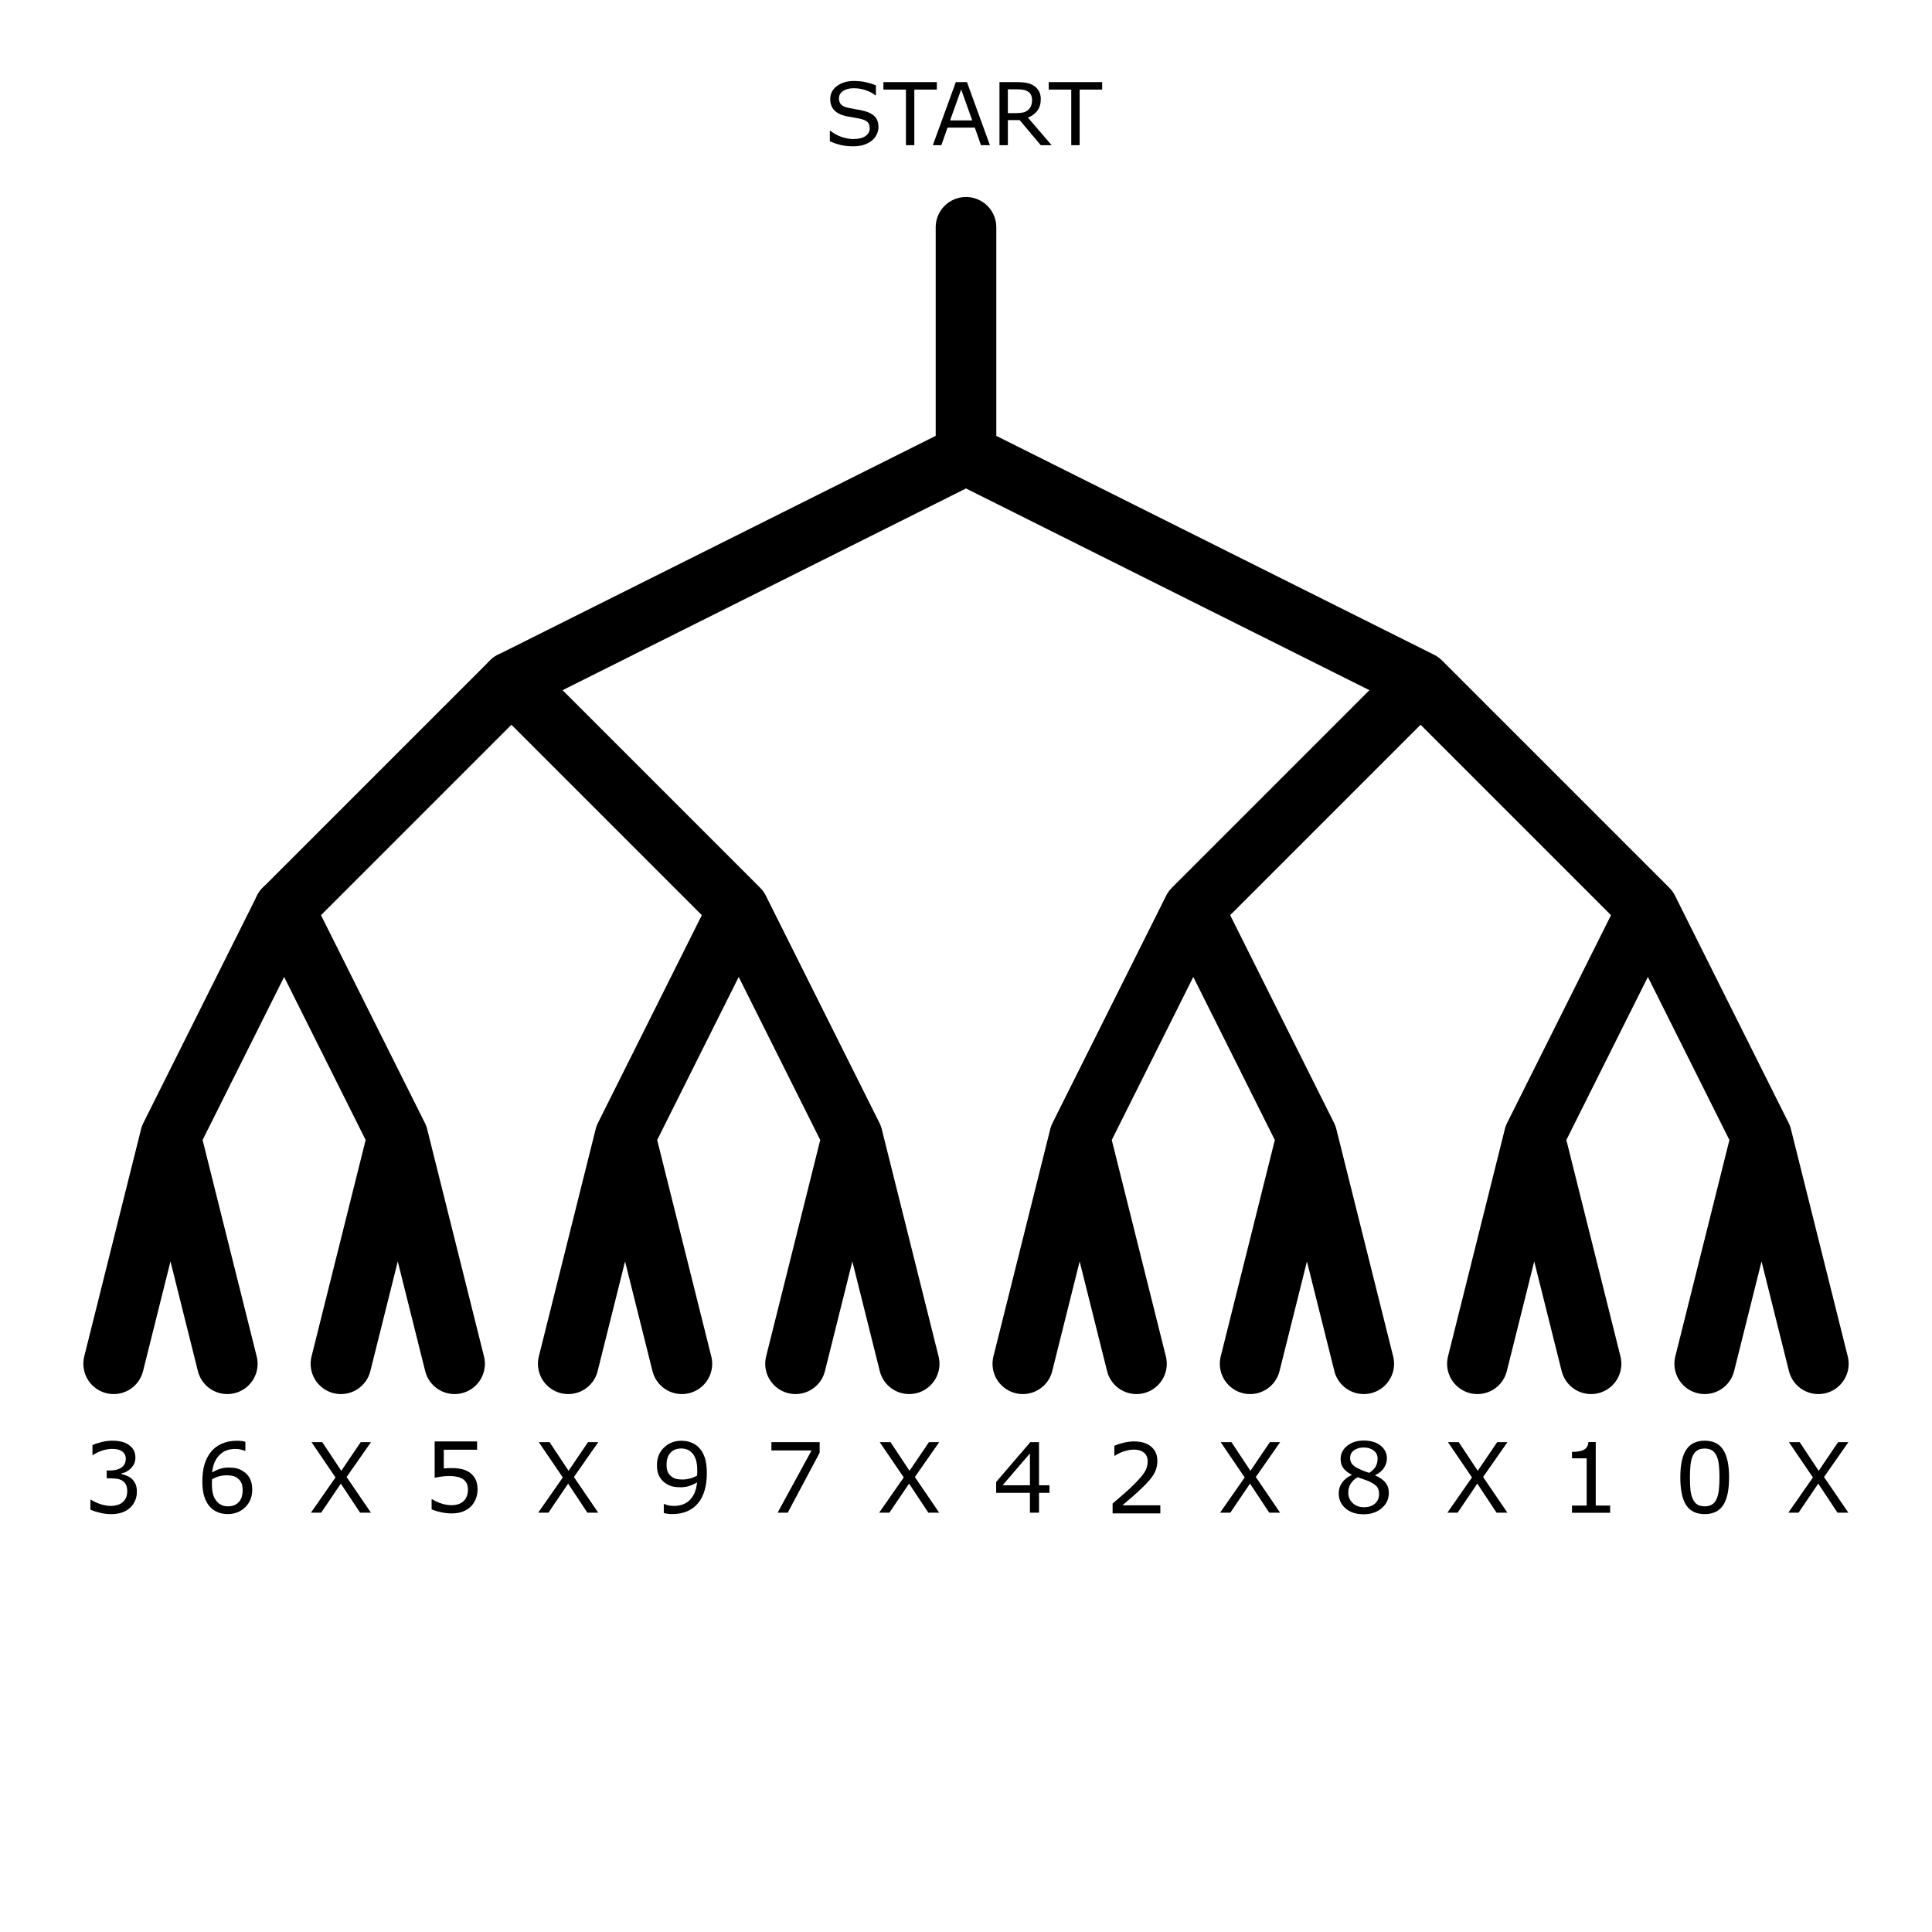 <svg xmlns="http://www.w3.org/2000/svg" width="318.75" height="318.75" fill="none" stroke="#000" stroke-width="2"><path d="M159.375 37.5V75l-75 37.5M159.375 75l75 37.5M84.375 112.5l37.5 37.5M196.875 150l37.5-37.5 37.5 37.5M103.125 187.5l18.75-37.5 18.75 37.5M178.125 187.5l18.75-37.5 18.75 37.5M253.125 187.5l18.75-37.5 18.75 37.5M93.75 225l9.375-37.5L112.5 225M131.25 225l9.375-37.5L150 225M168.75 225l9.375-37.5L187.5 225M206.25 225l9.375-37.5L225 225M243.75 225l9.375-37.5L262.5 225M281.25 225l9.375-37.5L300 225" style="fill:none;fill-opacity:1;stroke:#000;stroke-width:10;stroke-linecap:round;stroke-linejoin:round;stroke-opacity:1"/><g aria-label="START" style="font-style:normal;font-weight:400;font-size:14.301px;line-height:1.25;font-family:sans-serif;fill:#000;fill-opacity:1;stroke:none;stroke-width:.715"><path d="M144.928 20.981q0 .608-.287 1.201-.28.594-.789 1.006-.558.446-1.306.698-.74.251-1.787.251-1.124 0-2.025-.21-.894-.209-1.823-.62v-1.732h.098q.79.656 1.823 1.012t1.94.356q1.286 0 1.998-.482.72-.481.72-1.284 0-.692-.343-1.02-.335-.328-1.027-.51-.523-.14-1.138-.23-.607-.09-1.292-.23-1.382-.294-2.053-1-.663-.711-.663-1.85 0-1.305 1.103-2.136 1.104-.838 2.8-.838 1.097 0 2.012.21.914.209 1.62.516v1.634h-.098q-.594-.503-1.564-.831-.964-.335-1.976-.335-1.11 0-1.788.46-.67.462-.67 1.188 0 .65.335 1.02t1.18.565q.447.098 1.27.237.825.14 1.397.287 1.16.307 1.746.928.587.622.587 1.739M154.564 14.78h-3.715v9.169h-1.383V14.78h-3.715v-1.229h8.813zM163.32 23.949h-1.473l-1.02-2.898h-4.497l-1.019 2.898h-1.404l3.785-10.398h1.844zm-2.919-4.085-1.822-5.105-1.83 5.105zM173.501 23.949h-1.794l-3.478-4.134h-1.948v4.134h-1.383V13.55h2.912q.943 0 1.571.126.629.119 1.132.433.565.356.88.9.32.538.32 1.37 0 1.124-.565 1.885-.566.754-1.557 1.138zm-3.233-7.472q0-.447-.16-.789-.154-.35-.517-.587-.3-.202-.712-.279-.412-.084-.971-.084h-1.627v3.925h1.397q.656 0 1.145-.112.489-.119.83-.433.315-.293.462-.67.153-.384.153-.97M181.839 14.78h-3.715v9.169h-1.383V14.78h-3.715v-1.229h8.813z" style="stroke-width:.715"/></g><path d="m84.375 112.5-37.5 37.5" style="fill:none;fill-opacity:1;stroke:#000;stroke-width:10;stroke-linecap:round;stroke-linejoin:round;stroke-opacity:1"/><path d="m98.703 237.934-4.016 5.75 4.008 5.882h-1.789l-3.172-4.789-3.25 4.79h-1.687l4.055-5.813-3.961-5.82h1.78l3.134 4.726 3.203-4.726z" aria-label="X" style="font-style:normal;font-weight:400;font-size:16px;line-height:1.25;font-family:sans-serif;fill:#000;fill-opacity:1;stroke:none"/><path d="M285.273 243.742q0 3.133-.984 4.602-.976 1.46-3.039 1.46-2.094 0-3.062-1.484-.961-1.484-.961-4.562 0-3.102.976-4.578.977-1.485 3.047-1.485 2.094 0 3.055 1.508.968 1.5.968 4.54m-2.054 3.547q.273-.633.367-1.484.101-.86.101-2.063 0-1.187-.101-2.062-.094-.875-.375-1.485-.274-.601-.75-.906-.469-.305-1.211-.305-.734 0-1.219.305-.476.305-.758.922-.265.578-.367 1.508-.093.93-.093 2.039 0 1.219.085 2.039.086.82.368 1.469.257.609.726.93.477.32 1.258.32.734 0 1.219-.305.484-.305.75-.922" aria-label="0" style="font-style:normal;font-weight:400;font-size:16px;line-height:1.25;font-family:sans-serif;fill:#000;fill-opacity:1;stroke:none"/><path d="M265.648 249.586h-6.296v-1.188h2.421v-7.796h-2.421v-1.063q.492 0 1.054-.078.563-.086.852-.242.36-.196.562-.492.211-.305.243-.813h1.21v10.484h2.375z" aria-label="1" style="font-style:normal;font-weight:400;font-size:16px;line-height:1.25;font-family:sans-serif;fill:#000;fill-opacity:1;stroke:none"/><path d="M191.438 249.688h-7.875v-1.633l1.64-1.407q.828-.703 1.54-1.398 1.5-1.453 2.054-2.305.555-.86.555-1.851 0-.906-.602-1.414-.594-.516-1.664-.516-.711 0-1.54.25-.827.25-1.616.766h-.078v-1.64q.554-.274 1.476-.5.93-.227 1.797-.227 1.79 0 2.805.867 1.015.86 1.015 2.336 0 .664-.172 1.242-.164.57-.492 1.086-.304.484-.718.953-.407.469-.993 1.039-.836.82-1.726 1.594-.89.765-1.664 1.422h6.258z" aria-label="2" style="font-style:normal;font-weight:400;font-size:16px;line-height:1.25;font-family:sans-serif;fill:#000;fill-opacity:1;stroke:none"/><path d="M21.723 243.965q.375.336.617.844.242.507.242 1.312 0 .797-.289 1.461-.29.664-.813 1.156-.585.547-1.382.813-.79.258-1.735.258-.968 0-1.906-.235-.937-.226-1.539-.5v-1.633h.117q.664.438 1.563.727.898.289 1.734.289.492 0 1.047-.164.555-.164.898-.484.36-.344.532-.758.18-.414.18-1.047 0-.625-.204-1.031-.195-.414-.547-.649-.351-.242-.851-.328-.5-.094-1.078-.094h-.704v-1.296h.547q1.188 0 1.891-.493.71-.5.71-1.453 0-.422-.179-.734-.18-.32-.5-.524-.336-.203-.719-.28-.382-.079-.867-.079-.742 0-1.578.266-.836.265-1.578.75h-.078v-1.633q.555-.274 1.476-.5.93-.235 1.797-.235.852 0 1.5.157.649.156 1.172.5.563.375.852.906.289.531.289 1.242 0 .969-.688 1.695-.68.72-1.609.907v.11q.375.062.86.265.484.195.82.492" aria-label="3" style="font-style:normal;font-weight:400;font-size:16px;line-height:1.25;font-family:sans-serif;fill:#000;fill-opacity:1;stroke:none"/><path d="M173.148 246.293h-1.726v3.273h-1.5v-3.273h-5.57v-1.797l5.632-6.562h1.438v7.109h1.726zm-3.226-1.25v-5.25l-4.508 5.25z" aria-label="4" style="font-style:normal;font-weight:400;font-size:16px;line-height:1.25;font-family:sans-serif;fill:#000;fill-opacity:1;stroke:none"/><path d="M78.79 245.75q0 .813-.298 1.555-.297.742-.812 1.25-.563.547-1.344.843-.773.29-1.797.29-.953 0-1.836-.204-.883-.195-1.492-.476v-1.649h.11q.64.407 1.5.696.859.28 1.687.28.555 0 1.07-.155.524-.157.93-.547.344-.336.515-.805.18-.469.18-1.086 0-.601-.21-1.015-.204-.414-.571-.664-.406-.297-.992-.415-.578-.125-1.297-.125-.688 0-1.328.094-.633.094-1.094.188v-5.993h7v1.368h-5.492v3.093q.336-.03.687-.047.352-.015.61-.015.945 0 1.656.164.71.156 1.305.562.625.43.968 1.11.344.68.344 1.703" aria-label="5" style="font-style:normal;font-weight:400;font-size:16px;line-height:1.25;font-family:sans-serif;fill:#000;fill-opacity:1;stroke:none"/><path d="M41.617 245.781q0 1.774-1.172 2.899-1.164 1.117-2.86 1.117-.858 0-1.562-.266-.703-.265-1.242-.789-.672-.648-1.039-1.719-.36-1.07-.36-2.578 0-1.547.329-2.742.336-1.195 1.062-2.125.688-.883 1.774-1.375 1.086-.5 2.531-.5.461 0 .774.04.312.038.632.14v1.492h-.078q-.219-.117-.664-.219-.437-.11-.898-.11-1.68 0-2.68 1.056-1 1.046-1.164 2.836.656-.399 1.29-.602.64-.211 1.476-.211.742 0 1.304.14.57.133 1.164.548.688.476 1.032 1.203.351.726.351 1.765m-1.586.063q0-.727-.218-1.203-.211-.477-.704-.828-.359-.25-.797-.329-.437-.078-.914-.078-.664 0-1.234.157-.57.156-1.172.484-.015.172-.023.336-.008.156-.008.398 0 1.235.25 1.953.258.711.703 1.125.36.344.774.508.421.156.914.156 1.132 0 1.78-.687.65-.695.65-1.992" aria-label="6" style="font-style:normal;font-weight:400;font-size:16px;line-height:1.25;font-family:sans-serif;fill:#000;fill-opacity:1;stroke:none"/><path d="m135.23 239.676-5.265 9.89h-1.672l5.602-10.265h-6.625v-1.367h7.96z" aria-label="7" style="font-style:normal;font-weight:400;font-size:16px;line-height:1.25;font-family:sans-serif;fill:#000;fill-opacity:1;stroke:none"/><path d="M229.133 246.324q0 1.508-1.18 2.508-1.172 1-2.953 1-1.89 0-3.016-.977-1.117-.976-1.117-2.5 0-.968.563-1.75.562-.789 1.586-1.25v-.046q-.938-.5-1.391-1.094-.445-.594-.445-1.485 0-1.312 1.078-2.187 1.078-.875 2.742-.875 1.742 0 2.781.836 1.04.836 1.04 2.125 0 .789-.493 1.555-.492.757-1.445 1.187v.047q1.094.469 1.672 1.156.578.688.578 1.75m-1.852-5.68q0-.835-.648-1.328-.64-.5-1.64-.5-.985 0-1.618.47-.625.468-.625 1.265 0 .562.313.976.32.407.96.727.29.14.829.367.546.227 1.062.375.774-.516 1.07-1.07.297-.555.297-1.281m.242 5.829q0-.72-.32-1.149-.312-.437-1.234-.875-.367-.172-.805-.32-.437-.149-1.164-.414-.703.383-1.133 1.039-.422.656-.422 1.484 0 1.055.727 1.742.726.688 1.844.688 1.14 0 1.82-.586.687-.586.687-1.61" aria-label="8" style="font-style:normal;font-weight:400;font-size:16px;line-height:1.25;font-family:sans-serif;fill:#000;fill-opacity:1;stroke:none"/><path d="M116.617 243.055q0 1.523-.351 2.765-.344 1.243-1.047 2.118-.711.89-1.782 1.375-1.07.484-2.515.484-.406 0-.766-.047-.36-.04-.64-.133v-1.492h.078q.226.117.64.227.414.101.922.101 1.727 0 2.703-1.031.985-1.04 1.141-2.86-.727.438-1.367.625-.64.188-1.399.188-.718 0-1.304-.14-.578-.141-1.164-.548-.688-.476-1.04-1.21-.343-.735-.343-1.758 0-1.781 1.172-2.899 1.172-1.117 2.859-1.117.844 0 1.563.266.718.258 1.257.781.664.648 1.024 1.672.36 1.016.36 2.633m-1.578-.336q0-1.211-.25-1.946-.25-.734-.687-1.14-.368-.352-.79-.5-.421-.156-.914-.156-1.125 0-1.78.703-.65.703-.65 1.976 0 .742.212 1.211.21.469.71.82.352.243.774.329.422.078.938.078.609 0 1.234-.164t1.172-.477l.015-.32q.016-.164.016-.414" aria-label="9" style="font-style:normal;font-weight:400;font-size:16px;line-height:1.25;font-family:sans-serif;fill:#000;fill-opacity:1;stroke:none"/><path d="m211.203 237.934-4.015 5.75 4.007 5.882h-1.789l-3.172-4.789-3.25 4.79h-1.687l4.055-5.813-3.961-5.82h1.78l3.134 4.726 3.203-4.726zM304.953 237.934l-4.015 5.75 4.007 5.882h-1.789l-3.172-4.789-3.25 4.79h-1.687l4.055-5.813-3.961-5.82h1.78l3.134 4.726 3.203-4.726zM248.703 237.934l-4.015 5.75 4.007 5.882h-1.789l-3.172-4.789-3.25 4.79h-1.687l4.055-5.813-3.961-5.82h1.78l3.134 4.726 3.203-4.726zM61.203 237.934l-4.016 5.75 4.008 5.882h-1.789l-3.172-4.789-3.25 4.79h-1.687l4.055-5.813-3.961-5.82h1.78l3.134 4.726 3.203-4.726zM154.953 237.934l-4.015 5.75 4.007 5.882h-1.789l-3.172-4.789-3.25 4.79h-1.687l4.055-5.813-3.961-5.82h1.78l3.134 4.726 3.203-4.726z" aria-label="X" style="font-style:normal;font-weight:400;font-size:16px;line-height:1.25;font-family:sans-serif;fill:#000;fill-opacity:1;stroke:none"/><path d="m28.125 187.5 18.75-37.5 18.75 37.5M18.75 225l9.375-37.5L37.5 225M56.25 225l9.375-37.5L75 225" style="fill:none;fill-opacity:1;stroke:#000;stroke-width:10;stroke-linecap:round;stroke-linejoin:round;stroke-opacity:1"/></svg>